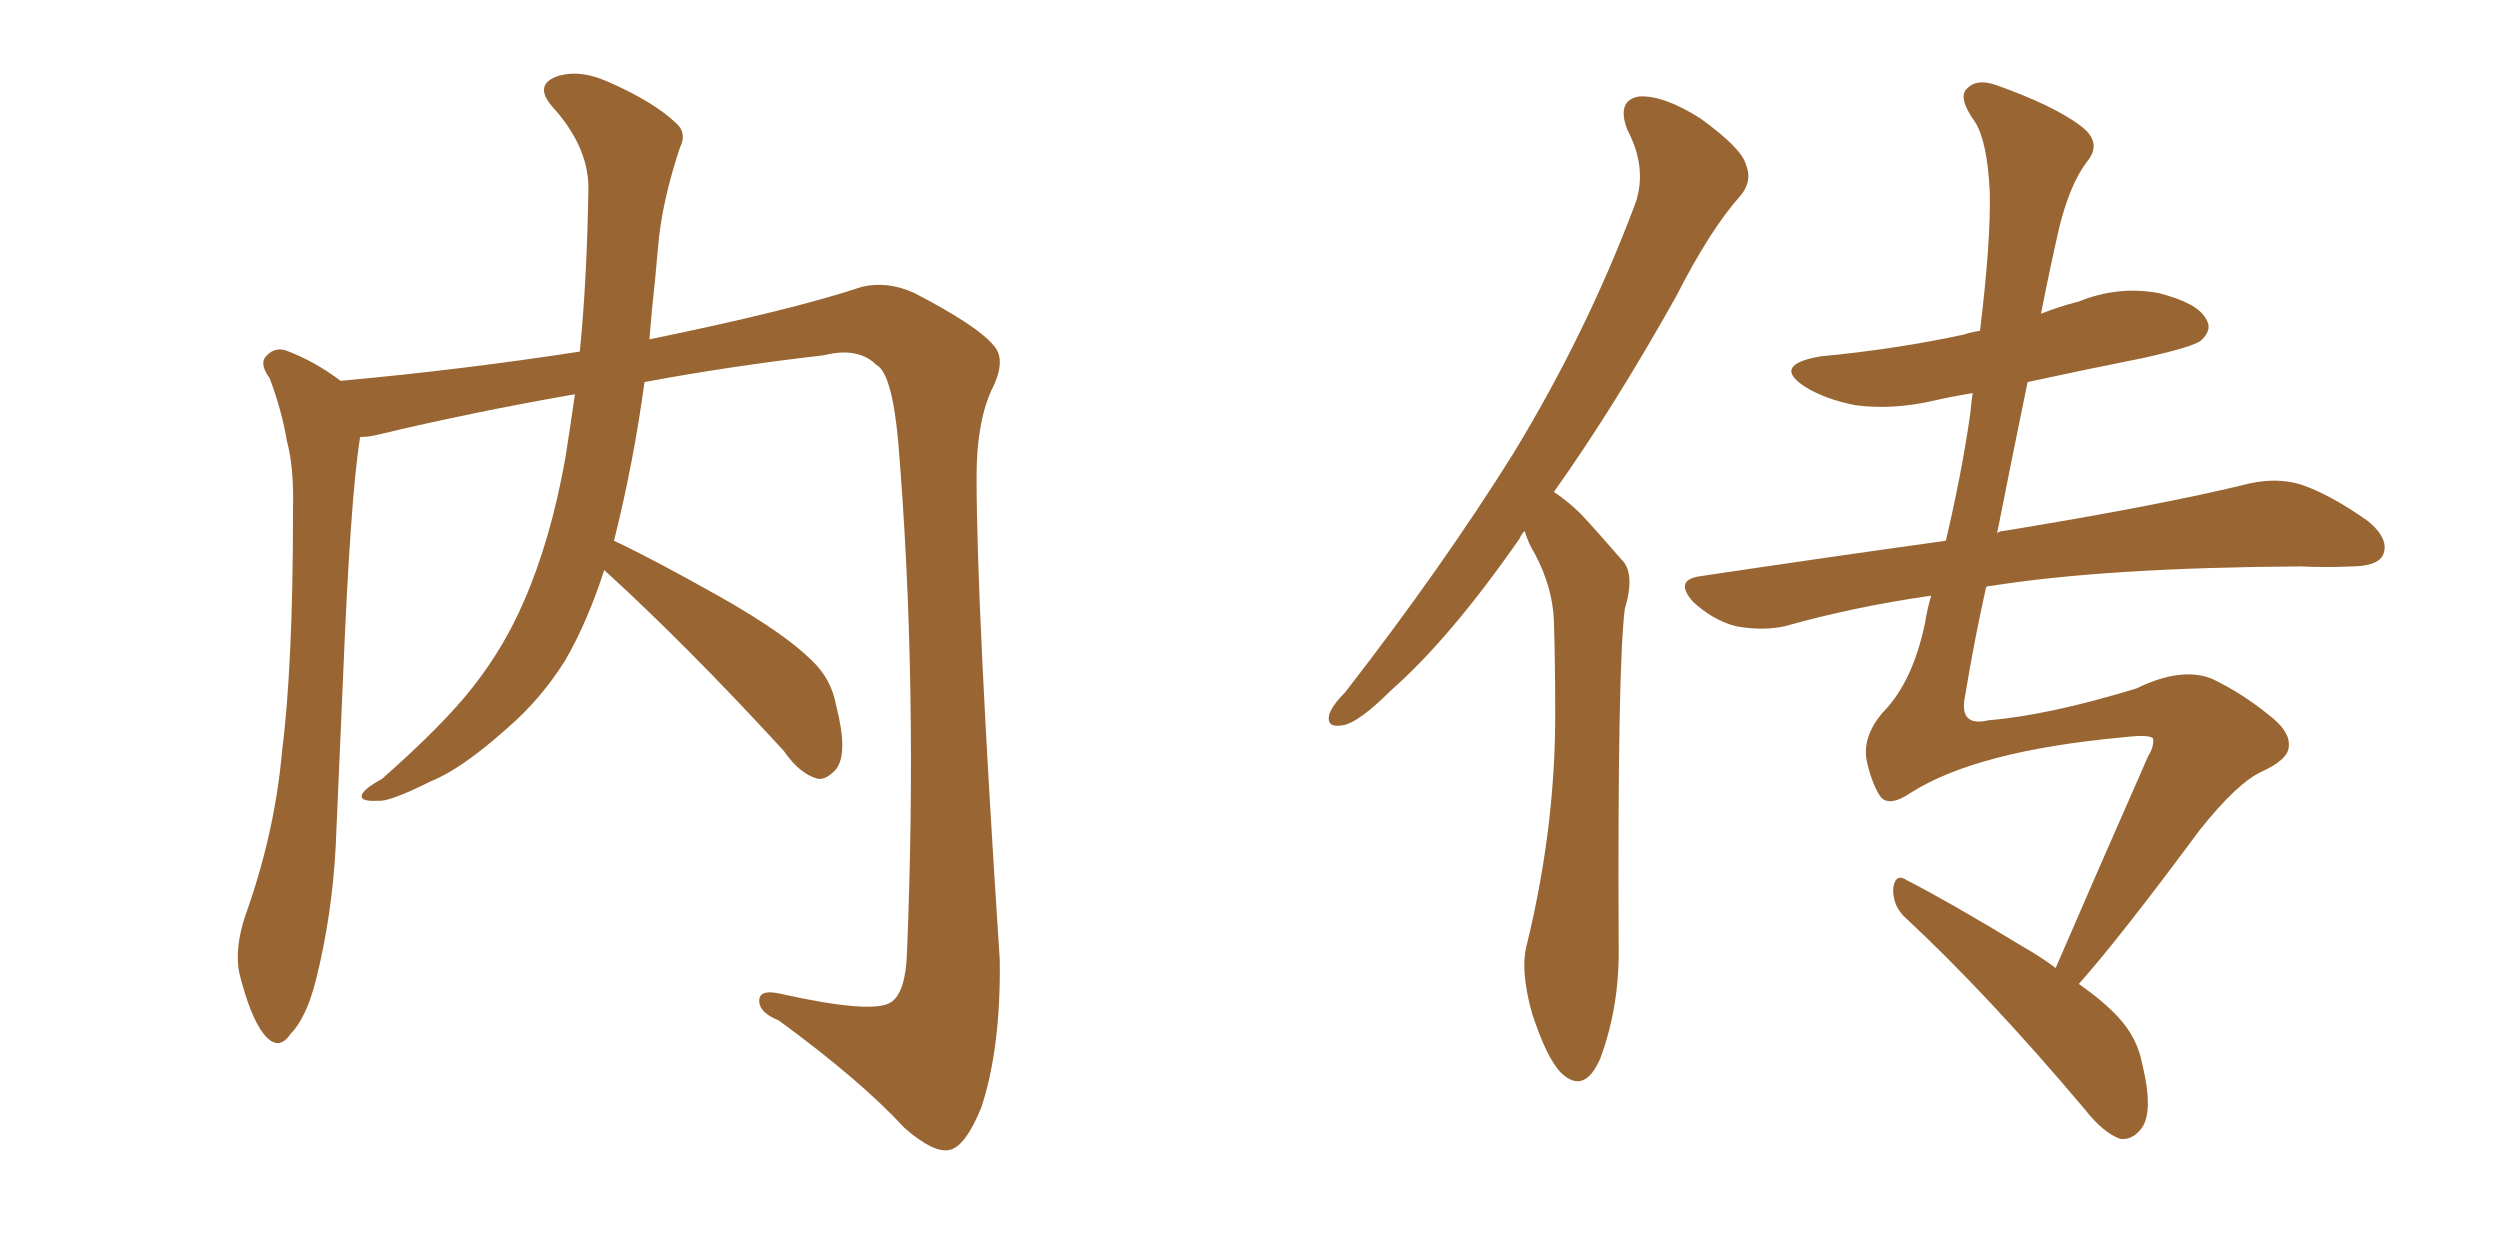 <svg xmlns="http://www.w3.org/2000/svg" xmlns:xlink="http://www.w3.org/1999/xlink" width="300" height="150"><path fill="#996633" padding="10" d="M72.51 68.41L72.51 68.41L72.51 68.41Q70.46 74.71 67.82 79.25L67.82 79.25Q64.89 83.94 60.79 87.45L60.79 87.45Q55.37 92.29 51.71 93.75L51.71 93.75Q46.73 96.24 45.41 96.09L45.41 96.09Q42.92 96.24 43.51 95.21L43.51 95.21Q43.95 94.48 45.85 93.46L45.85 93.46Q53.32 86.87 56.84 82.32L56.84 82.32Q60.50 77.64 62.84 72.22L62.84 72.22Q66.06 64.89 67.82 55.08L67.82 55.08Q68.41 51.42 68.99 47.31L68.99 47.31Q56.40 49.51 45.41 52.15L45.41 52.15Q44.24 52.44 43.21 52.44L43.21 52.44Q42.04 59.77 41.16 81.45L41.16 81.45Q40.72 91.41 40.28 101.66L40.28 101.66Q39.84 109.86 37.94 117.48L37.94 117.48Q36.77 122.17 34.86 124.07L34.86 124.07Q33.40 126.27 31.64 124.07L31.64 124.07Q30.03 122.02 28.71 116.75L28.71 116.75Q28.13 113.82 29.44 109.86L29.44 109.86Q32.96 100.05 33.84 90.23L33.84 90.23Q35.16 79.83 35.16 61.38L35.16 61.38Q35.30 56.10 34.42 52.88L34.42 52.88Q33.84 49.37 32.37 45.41L32.37 45.41Q31.20 43.80 31.79 42.92L31.79 42.92Q32.81 41.60 34.28 42.04L34.28 42.04Q37.79 43.36 40.87 45.70L40.87 45.70Q55.37 44.38 69.58 42.19L69.58 42.19Q70.46 33.25 70.61 22.27L70.61 22.27Q70.46 17.43 66.36 12.89L66.36 12.89Q63.87 10.11 67.09 9.08L67.09 9.08Q69.73 8.35 72.95 9.81L72.95 9.81Q78.37 12.16 81.15 14.79L81.15 14.79Q82.47 15.97 81.59 17.72L81.59 17.72Q79.39 24.32 78.96 29.74L78.96 29.74Q78.66 33.25 78.22 37.35L78.22 37.35Q78.08 38.96 77.93 40.72L77.93 40.72Q95.07 37.21 103.42 34.42L103.42 34.42Q106.49 33.69 109.72 35.16L109.72 35.16Q117.33 39.11 119.24 41.46L119.24 41.46Q120.85 43.21 118.95 46.88L118.95 46.88Q117.19 50.83 117.19 57.13L117.19 57.13Q117.19 72.80 119.97 115.14L119.97 115.14Q120.12 125.68 117.77 132.86L117.77 132.86Q115.87 137.55 113.96 137.99L113.96 137.99Q112.06 138.43 108.54 135.35L108.54 135.35Q103.27 129.64 93.46 122.46L93.46 122.46Q91.26 121.58 91.11 120.26L91.11 120.26Q90.97 118.65 93.60 119.24L93.60 119.24Q104.74 121.73 106.93 120.26L106.93 120.26Q108.69 119.09 108.84 114.26L108.84 114.26Q110.16 81.88 107.81 53.32L107.81 53.32Q107.08 44.82 105.18 43.80L105.18 43.80Q102.98 41.60 98.88 42.63L98.88 42.63Q87.45 43.95 77.34 45.85L77.34 45.85Q76.03 55.52 73.68 64.89L73.68 64.89Q78.37 67.09 86.43 71.63L86.43 71.63Q94.19 76.03 97.41 79.25L97.41 79.25Q99.76 81.45 100.34 84.67L100.34 84.67Q101.81 90.38 100.34 92.29L100.34 92.29Q99.17 93.60 98.14 93.46L98.14 93.46Q95.95 92.87 94.04 90.09L94.04 90.09Q82.47 77.49 72.66 68.55L72.66 68.55Q72.51 68.41 72.51 68.41ZM182.96 63.72L182.96 63.72Q182.52 64.16 182.37 64.60L182.37 64.60Q174.02 76.61 166.85 82.91L166.85 82.91Q163.18 86.57 161.28 87.01L161.28 87.01Q159.08 87.45 159.52 85.69L159.52 85.69Q159.96 84.52 161.43 83.06L161.43 83.06Q173.14 67.97 181.64 54.35L181.64 54.35Q190.28 40.14 196.00 25.05L196.00 25.05Q197.90 20.51 195.26 15.53L195.26 15.53Q193.95 12.01 196.73 11.57L196.73 11.57Q199.66 11.43 204.05 14.21L204.05 14.21Q208.89 17.72 209.47 19.63L209.47 19.63Q210.35 21.68 208.89 23.44L208.89 23.44Q205.22 27.54 201.12 35.60L201.12 35.60Q193.65 48.93 186.47 59.03L186.47 59.03Q188.23 60.21 189.70 61.67L189.70 61.67Q191.75 63.87 194.53 67.09L194.53 67.09Q196.29 68.70 194.97 73.10L194.97 73.10Q194.09 80.42 194.24 113.38L194.24 113.38Q194.38 120.70 192.04 127.00L192.04 127.00Q190.14 131.40 187.35 128.76L187.35 128.76Q185.60 127.00 183.84 121.58L183.84 121.58Q182.37 116.31 183.25 113.23L183.25 113.23Q186.77 98.73 186.62 84.67L186.62 84.67Q186.62 79.54 186.47 74.56L186.47 74.56Q186.33 70.46 184.13 66.36L184.13 66.36Q183.40 65.19 182.96 63.72ZM249.46 118.07L249.46 118.07L249.46 118.07Q252.39 120.12 254.15 122.02L254.15 122.02Q256.49 124.51 257.08 127.73L257.08 127.73Q258.54 133.74 256.79 135.64L256.79 135.64Q255.76 136.82 254.44 136.67L254.44 136.67Q252.39 135.94 250.20 133.15L250.20 133.15Q238.48 119.24 228.37 109.86L228.37 109.86Q227.05 108.40 227.20 106.49L227.20 106.49Q227.49 104.74 228.81 105.62L228.81 105.62Q233.94 108.25 242.87 113.67L242.87 113.67Q244.92 114.84 246.68 116.16L246.68 116.16Q250.78 106.64 257.81 90.67L257.81 90.67Q258.40 89.79 258.40 88.77L258.40 88.77Q258.40 88.04 254.74 88.48L254.74 88.48Q237.30 90.09 229.39 95.07L229.39 95.07Q226.61 96.97 225.59 95.51L225.59 95.51Q224.56 93.90 223.97 91.11L223.97 91.11Q223.54 88.33 225.88 85.55L225.88 85.55Q229.54 81.88 231.01 74.71L231.01 74.71Q231.30 72.95 231.74 71.48L231.74 71.48Q222.51 72.80 214.16 75.15L214.16 75.15Q211.52 75.73 208.30 75.15L208.30 75.15Q205.52 74.41 203.17 72.22L203.17 72.22Q200.83 69.58 204.05 69.14L204.05 69.14Q219.73 66.80 233.50 64.89L233.50 64.89Q235.40 56.84 236.43 49.66L236.43 49.66Q236.57 48.19 236.72 47.17L236.72 47.17Q234.08 47.61 232.18 48.05L232.18 48.05Q227.20 49.22 222.66 48.63L222.66 48.63Q218.99 47.90 216.65 46.44L216.65 46.44Q212.55 43.80 218.41 42.77L218.41 42.77Q227.64 41.89 235.69 40.14L235.69 40.14Q236.57 39.84 237.60 39.70L237.60 39.70Q238.92 28.86 238.77 23.00L238.77 23.00Q238.48 16.99 237.01 14.65L237.01 14.65Q234.81 11.57 236.13 10.55L236.13 10.55Q237.30 9.38 239.65 10.25L239.65 10.25Q246.24 12.60 249.46 14.94L249.46 14.94Q252.39 16.99 250.49 19.34L250.49 19.34Q248.44 21.97 247.12 27.25L247.12 27.25Q245.95 32.37 244.92 37.65L244.92 37.65Q247.12 36.77 249.46 36.18L249.46 36.18Q254.15 34.28 258.98 35.16L258.98 35.16Q263.67 36.33 264.70 38.23L264.70 38.23Q265.58 39.55 264.11 40.87L264.11 40.87Q263.23 41.60 257.37 42.92L257.37 42.92Q250.05 44.38 243.31 45.85L243.31 45.85Q241.41 55.08 239.65 64.01L239.65 64.01Q239.94 63.72 240.38 63.72L240.38 63.72Q259.28 60.64 269.97 58.01L269.97 58.01Q273.34 57.28 276.12 58.15L276.12 58.15Q279.64 59.33 284.18 62.55L284.18 62.55Q286.82 64.75 285.94 66.65L285.94 66.65Q285.21 67.97 282.13 67.97L282.13 67.97Q279.20 68.12 275.98 67.97L275.98 67.97Q252.69 68.12 238.92 70.31L238.92 70.31Q238.48 70.31 238.33 70.46L238.33 70.46Q236.87 77.05 235.84 83.35L235.84 83.35Q234.96 87.30 238.62 86.43L238.62 86.43Q245.80 85.84 256.35 82.62L256.35 82.62Q261.77 79.98 265.43 81.45L265.43 81.45Q269.09 83.20 272.31 85.84L272.31 85.84Q274.80 87.74 274.66 89.50L274.66 89.50Q274.66 91.11 271.44 92.58L271.44 92.58Q268.51 93.90 263.96 99.61L263.96 99.61Q254.30 112.65 249.46 118.07Z"/></svg>